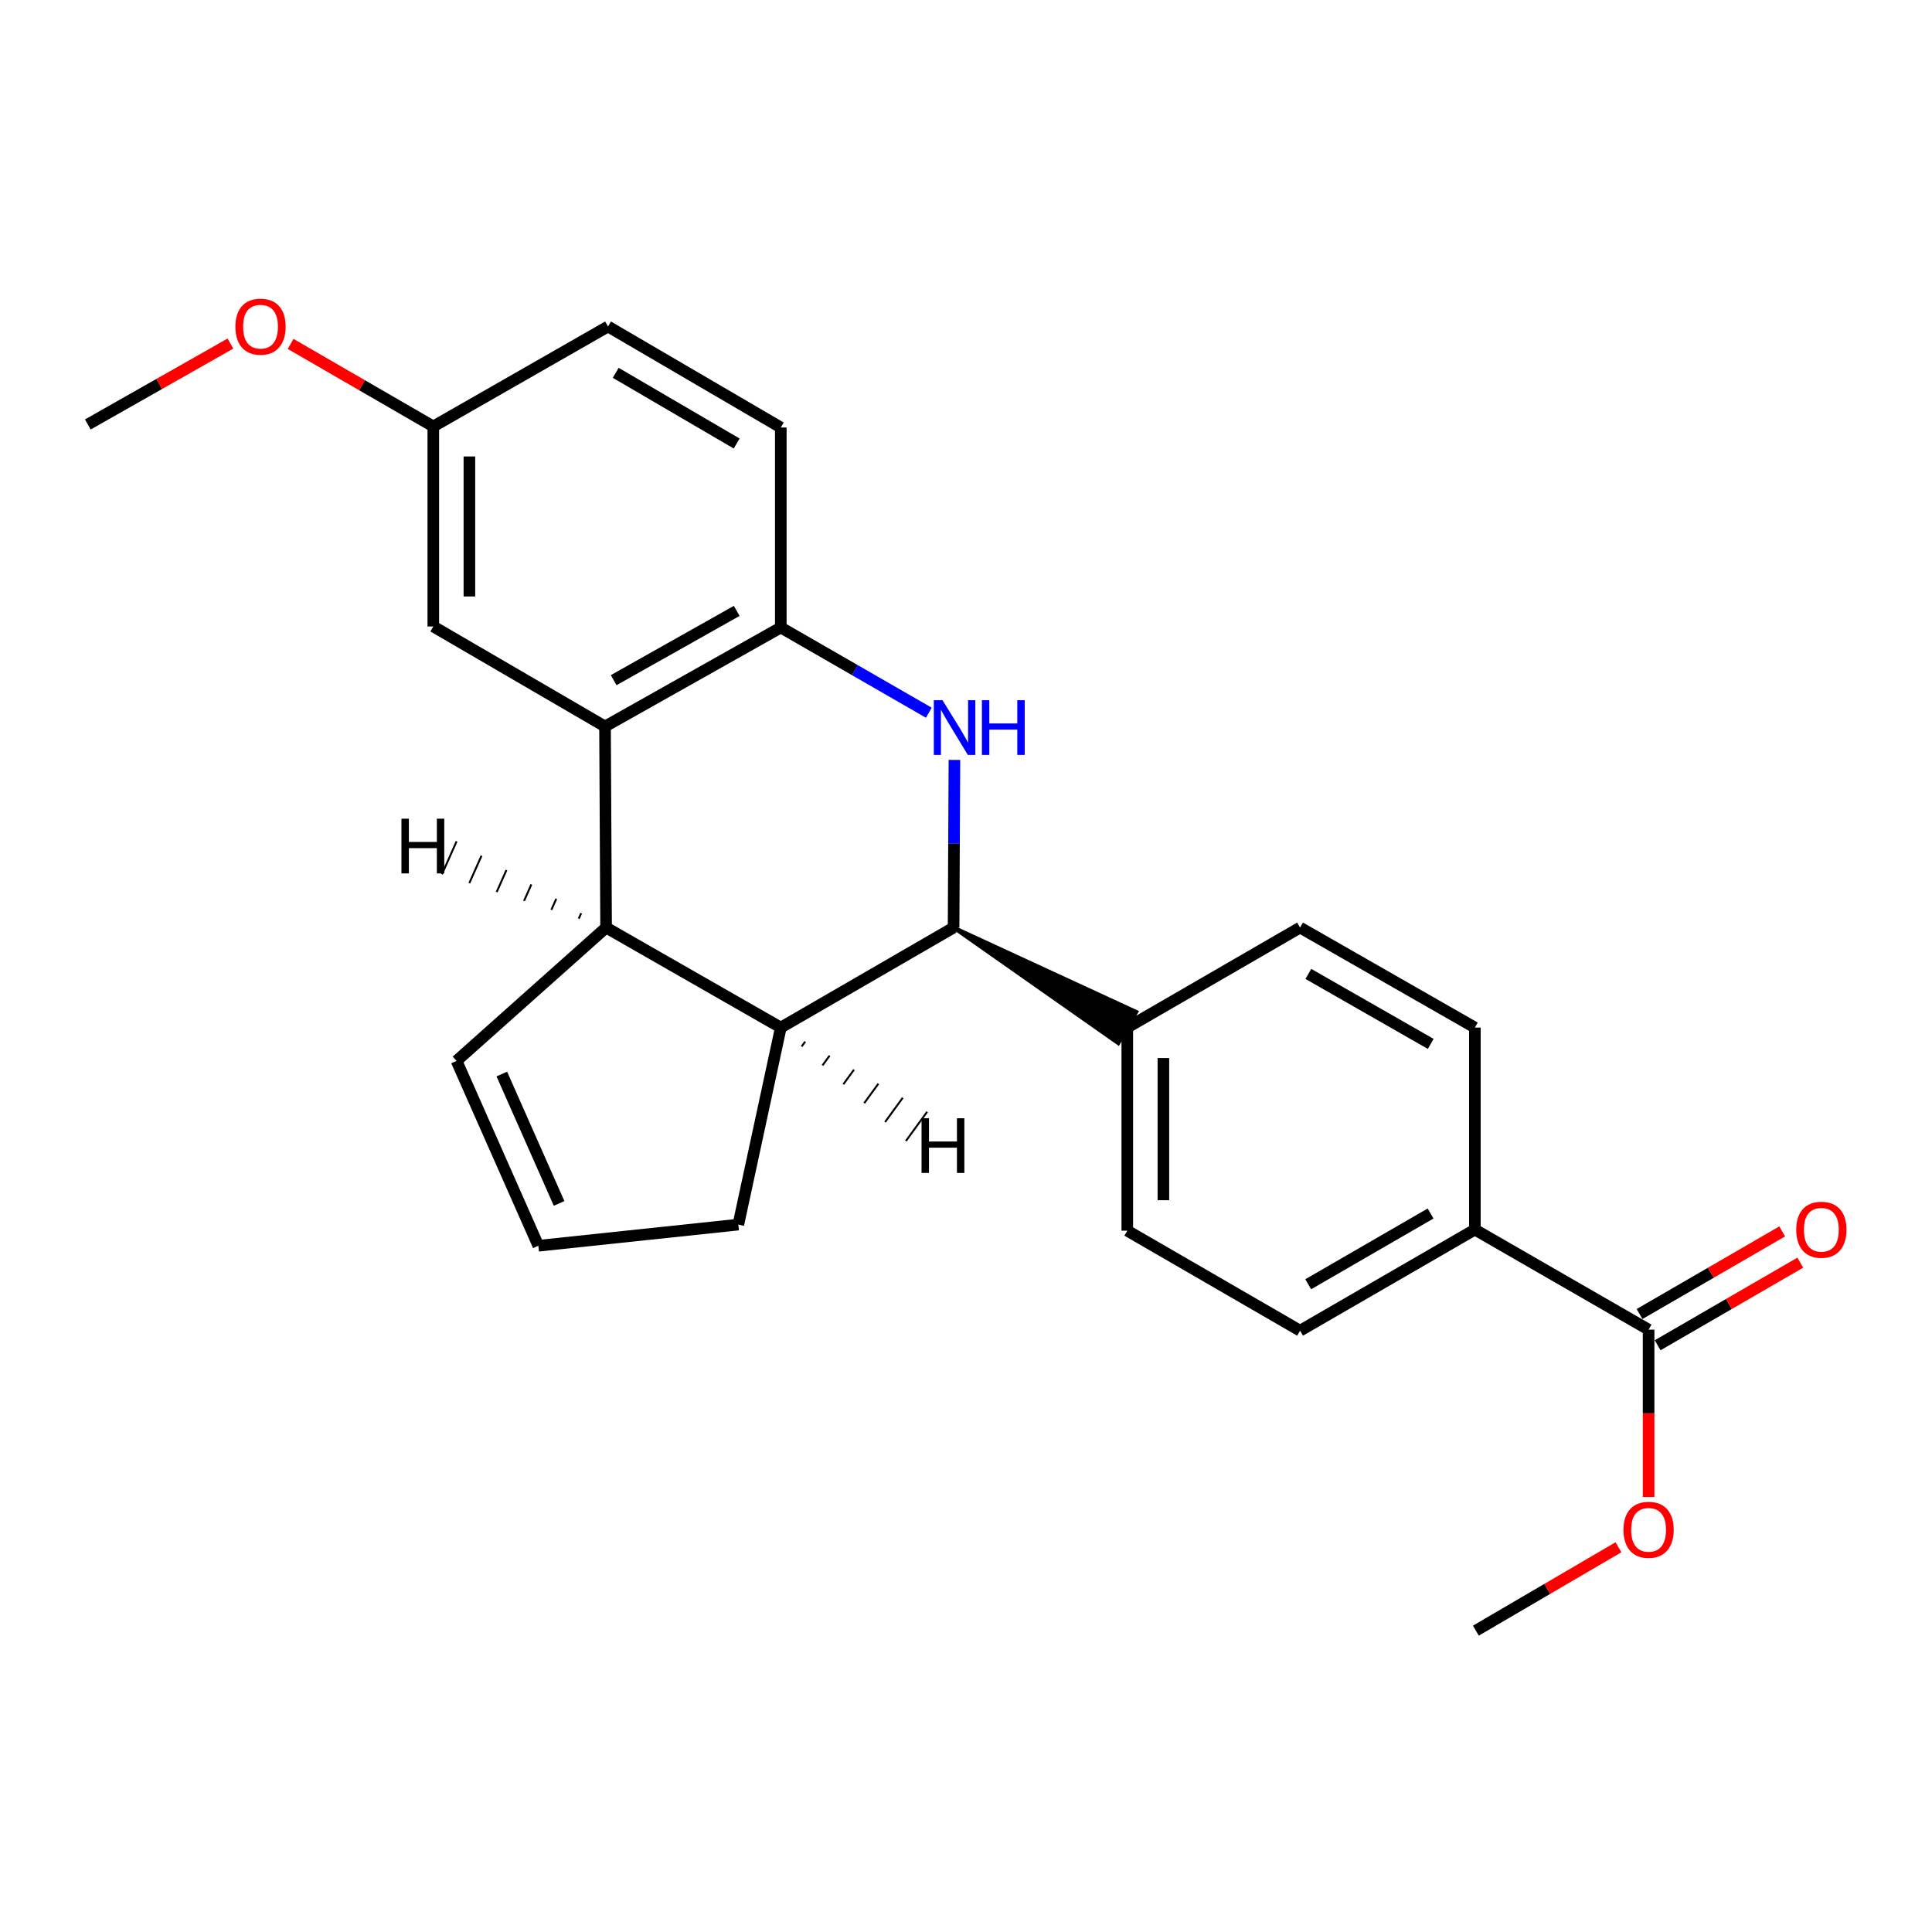 <?xml version='1.0' encoding='iso-8859-1'?>
<svg version='1.1' baseProfile='full'
              xmlns='http://www.w3.org/2000/svg'
                      xmlns:rdkit='http://www.rdkit.org/xml'
                      xmlns:xlink='http://www.w3.org/1999/xlink'
                  xml:space='preserve'
width='1000px' height='1000px' viewBox='0 0 1000 1000'>
<!-- END OF HEADER -->
<rect style='opacity:1.0;fill:#FFFFFF;stroke:none' width='1000' height='1000' x='0' y='0'> </rect>
<path class='bond-0' d='M 494.008,393.33 L 493.79,436.72' style='fill:none;fill-rule:evenodd;stroke:#0000FF;stroke-width:6px;stroke-linecap:butt;stroke-linejoin:miter;stroke-opacity:1' />
<path class='bond-0' d='M 493.79,436.72 L 493.573,480.11' style='fill:none;fill-rule:evenodd;stroke:#000000;stroke-width:6px;stroke-linecap:butt;stroke-linejoin:miter;stroke-opacity:1' />
<path class='bond-3' d='M 480.757,368.904 L 442.45,346.848' style='fill:none;fill-rule:evenodd;stroke:#0000FF;stroke-width:6px;stroke-linecap:butt;stroke-linejoin:miter;stroke-opacity:1' />
<path class='bond-3' d='M 442.45,346.848 L 404.142,324.792' style='fill:none;fill-rule:evenodd;stroke:#000000;stroke-width:6px;stroke-linecap:butt;stroke-linejoin:miter;stroke-opacity:1' />
<path class='bond-4' d='M 493.573,480.11 L 404.142,531.868' style='fill:none;fill-rule:evenodd;stroke:#000000;stroke-width:6px;stroke-linecap:butt;stroke-linejoin:miter;stroke-opacity:1' />
<path class='bond-6' d='M 493.573,480.11 L 578.82,539.965 L 588.142,523.771 Z' style='fill:#000000;fill-rule:evenodd;fill-opacity:1;stroke:#000000;stroke-width:2px;stroke-linecap:butt;stroke-linejoin:miter;stroke-opacity:1;' />
<path class='bond-1' d='M 313.155,376.021 L 404.142,324.792' style='fill:none;fill-rule:evenodd;stroke:#000000;stroke-width:6px;stroke-linecap:butt;stroke-linejoin:miter;stroke-opacity:1' />
<path class='bond-1' d='M 317.635,352.055 L 381.327,316.194' style='fill:none;fill-rule:evenodd;stroke:#000000;stroke-width:6px;stroke-linecap:butt;stroke-linejoin:miter;stroke-opacity:1' />
<path class='bond-2' d='M 313.155,376.021 L 313.715,480.11' style='fill:none;fill-rule:evenodd;stroke:#000000;stroke-width:6px;stroke-linecap:butt;stroke-linejoin:miter;stroke-opacity:1' />
<path class='bond-9' d='M 313.155,376.021 L 224.274,324.263' style='fill:none;fill-rule:evenodd;stroke:#000000;stroke-width:6px;stroke-linecap:butt;stroke-linejoin:miter;stroke-opacity:1' />
<path class='bond-7' d='M 313.715,480.11 L 236.306,549.132' style='fill:none;fill-rule:evenodd;stroke:#000000;stroke-width:6px;stroke-linecap:butt;stroke-linejoin:miter;stroke-opacity:1' />
<path class='bond-24' d='M 313.715,480.11 L 404.142,531.868' style='fill:none;fill-rule:evenodd;stroke:#000000;stroke-width:6px;stroke-linecap:butt;stroke-linejoin:miter;stroke-opacity:1' />
<path class='bond-28' d='M 300.82,472.668 L 299.554,475.513' style='fill:none;fill-rule:evenodd;stroke:#000000;stroke-width:1.0px;stroke-linecap:butt;stroke-linejoin:miter;stroke-opacity:1' />
<path class='bond-28' d='M 287.925,465.227 L 285.393,470.917' style='fill:none;fill-rule:evenodd;stroke:#000000;stroke-width:1.0px;stroke-linecap:butt;stroke-linejoin:miter;stroke-opacity:1' />
<path class='bond-28' d='M 275.029,457.785 L 271.232,466.321' style='fill:none;fill-rule:evenodd;stroke:#000000;stroke-width:1.0px;stroke-linecap:butt;stroke-linejoin:miter;stroke-opacity:1' />
<path class='bond-28' d='M 262.134,450.343 L 257.07,461.725' style='fill:none;fill-rule:evenodd;stroke:#000000;stroke-width:1.0px;stroke-linecap:butt;stroke-linejoin:miter;stroke-opacity:1' />
<path class='bond-28' d='M 249.239,442.902 L 242.909,457.129' style='fill:none;fill-rule:evenodd;stroke:#000000;stroke-width:1.0px;stroke-linecap:butt;stroke-linejoin:miter;stroke-opacity:1' />
<path class='bond-28' d='M 236.344,435.46 L 228.748,452.532' style='fill:none;fill-rule:evenodd;stroke:#000000;stroke-width:1.0px;stroke-linecap:butt;stroke-linejoin:miter;stroke-opacity:1' />
<path class='bond-12' d='M 404.142,324.792 L 404.142,221.275' style='fill:none;fill-rule:evenodd;stroke:#000000;stroke-width:6px;stroke-linecap:butt;stroke-linejoin:miter;stroke-opacity:1' />
<path class='bond-18' d='M 404.142,531.868 L 382.166,633.849' style='fill:none;fill-rule:evenodd;stroke:#000000;stroke-width:6px;stroke-linecap:butt;stroke-linejoin:miter;stroke-opacity:1' />
<path class='bond-29' d='M 414.935,541.65 L 416.768,539.132' style='fill:none;fill-rule:evenodd;stroke:#000000;stroke-width:1.0px;stroke-linecap:butt;stroke-linejoin:miter;stroke-opacity:1' />
<path class='bond-29' d='M 425.727,551.432 L 429.393,546.396' style='fill:none;fill-rule:evenodd;stroke:#000000;stroke-width:1.0px;stroke-linecap:butt;stroke-linejoin:miter;stroke-opacity:1' />
<path class='bond-29' d='M 436.52,561.213 L 442.018,553.66' style='fill:none;fill-rule:evenodd;stroke:#000000;stroke-width:1.0px;stroke-linecap:butt;stroke-linejoin:miter;stroke-opacity:1' />
<path class='bond-29' d='M 447.313,570.995 L 454.644,560.924' style='fill:none;fill-rule:evenodd;stroke:#000000;stroke-width:1.0px;stroke-linecap:butt;stroke-linejoin:miter;stroke-opacity:1' />
<path class='bond-29' d='M 458.105,580.777 L 467.269,568.187' style='fill:none;fill-rule:evenodd;stroke:#000000;stroke-width:1.0px;stroke-linecap:butt;stroke-linejoin:miter;stroke-opacity:1' />
<path class='bond-29' d='M 468.898,590.558 L 479.894,575.451' style='fill:none;fill-rule:evenodd;stroke:#000000;stroke-width:1.0px;stroke-linecap:butt;stroke-linejoin:miter;stroke-opacity:1' />
<path class='bond-5' d='M 853.309,688.224 L 763.391,636.434' style='fill:none;fill-rule:evenodd;stroke:#000000;stroke-width:6px;stroke-linecap:butt;stroke-linejoin:miter;stroke-opacity:1' />
<path class='bond-11' d='M 857.991,696.309 L 894.91,674.926' style='fill:none;fill-rule:evenodd;stroke:#000000;stroke-width:6px;stroke-linecap:butt;stroke-linejoin:miter;stroke-opacity:1' />
<path class='bond-11' d='M 894.91,674.926 L 931.828,653.544' style='fill:none;fill-rule:evenodd;stroke:#FF0000;stroke-width:6px;stroke-linecap:butt;stroke-linejoin:miter;stroke-opacity:1' />
<path class='bond-11' d='M 848.627,680.139 L 885.545,658.757' style='fill:none;fill-rule:evenodd;stroke:#000000;stroke-width:6px;stroke-linecap:butt;stroke-linejoin:miter;stroke-opacity:1' />
<path class='bond-11' d='M 885.545,658.757 L 922.463,637.375' style='fill:none;fill-rule:evenodd;stroke:#FF0000;stroke-width:6px;stroke-linecap:butt;stroke-linejoin:miter;stroke-opacity:1' />
<path class='bond-19' d='M 853.309,688.224 L 853.309,731.529' style='fill:none;fill-rule:evenodd;stroke:#000000;stroke-width:6px;stroke-linecap:butt;stroke-linejoin:miter;stroke-opacity:1' />
<path class='bond-19' d='M 853.309,731.529 L 853.309,774.833' style='fill:none;fill-rule:evenodd;stroke:#FF0000;stroke-width:6px;stroke-linecap:butt;stroke-linejoin:miter;stroke-opacity:1' />
<path class='bond-13' d='M 583.481,531.868 L 672.912,480.11' style='fill:none;fill-rule:evenodd;stroke:#000000;stroke-width:6px;stroke-linecap:butt;stroke-linejoin:miter;stroke-opacity:1' />
<path class='bond-14' d='M 583.481,531.868 L 583.481,636.995' style='fill:none;fill-rule:evenodd;stroke:#000000;stroke-width:6px;stroke-linecap:butt;stroke-linejoin:miter;stroke-opacity:1' />
<path class='bond-14' d='M 602.166,547.637 L 602.166,621.226' style='fill:none;fill-rule:evenodd;stroke:#000000;stroke-width:6px;stroke-linecap:butt;stroke-linejoin:miter;stroke-opacity:1' />
<path class='bond-27' d='M 236.306,549.132 L 278.649,644.801' style='fill:none;fill-rule:evenodd;stroke:#000000;stroke-width:6px;stroke-linecap:butt;stroke-linejoin:miter;stroke-opacity:1' />
<path class='bond-27' d='M 259.744,555.919 L 289.384,622.888' style='fill:none;fill-rule:evenodd;stroke:#000000;stroke-width:6px;stroke-linecap:butt;stroke-linejoin:miter;stroke-opacity:1' />
<path class='bond-8' d='M 763.391,636.434 L 672.912,688.753' style='fill:none;fill-rule:evenodd;stroke:#000000;stroke-width:6px;stroke-linecap:butt;stroke-linejoin:miter;stroke-opacity:1' />
<path class='bond-8' d='M 740.465,628.106 L 677.13,664.73' style='fill:none;fill-rule:evenodd;stroke:#000000;stroke-width:6px;stroke-linecap:butt;stroke-linejoin:miter;stroke-opacity:1' />
<path class='bond-26' d='M 763.391,636.434 L 763.391,531.868' style='fill:none;fill-rule:evenodd;stroke:#000000;stroke-width:6px;stroke-linecap:butt;stroke-linejoin:miter;stroke-opacity:1' />
<path class='bond-25' d='M 224.274,324.263 L 224.274,220.735' style='fill:none;fill-rule:evenodd;stroke:#000000;stroke-width:6px;stroke-linecap:butt;stroke-linejoin:miter;stroke-opacity:1' />
<path class='bond-25' d='M 242.96,308.734 L 242.96,236.264' style='fill:none;fill-rule:evenodd;stroke:#000000;stroke-width:6px;stroke-linecap:butt;stroke-linejoin:miter;stroke-opacity:1' />
<path class='bond-10' d='M 278.649,644.801 L 382.166,633.849' style='fill:none;fill-rule:evenodd;stroke:#000000;stroke-width:6px;stroke-linecap:butt;stroke-linejoin:miter;stroke-opacity:1' />
<path class='bond-20' d='M 404.142,221.275 L 314.712,168.997' style='fill:none;fill-rule:evenodd;stroke:#000000;stroke-width:6px;stroke-linecap:butt;stroke-linejoin:miter;stroke-opacity:1' />
<path class='bond-20' d='M 381.298,229.565 L 318.696,192.97' style='fill:none;fill-rule:evenodd;stroke:#000000;stroke-width:6px;stroke-linecap:butt;stroke-linejoin:miter;stroke-opacity:1' />
<path class='bond-16' d='M 672.912,480.11 L 763.391,531.868' style='fill:none;fill-rule:evenodd;stroke:#000000;stroke-width:6px;stroke-linecap:butt;stroke-linejoin:miter;stroke-opacity:1' />
<path class='bond-16' d='M 677.205,504.093 L 740.541,540.324' style='fill:none;fill-rule:evenodd;stroke:#000000;stroke-width:6px;stroke-linecap:butt;stroke-linejoin:miter;stroke-opacity:1' />
<path class='bond-15' d='M 583.481,636.995 L 672.912,688.753' style='fill:none;fill-rule:evenodd;stroke:#000000;stroke-width:6px;stroke-linecap:butt;stroke-linejoin:miter;stroke-opacity:1' />
<path class='bond-17' d='M 224.274,220.735 L 314.712,168.997' style='fill:none;fill-rule:evenodd;stroke:#000000;stroke-width:6px;stroke-linecap:butt;stroke-linejoin:miter;stroke-opacity:1' />
<path class='bond-21' d='M 224.274,220.735 L 187.35,199.374' style='fill:none;fill-rule:evenodd;stroke:#000000;stroke-width:6px;stroke-linecap:butt;stroke-linejoin:miter;stroke-opacity:1' />
<path class='bond-21' d='M 187.35,199.374 L 150.427,178.012' style='fill:none;fill-rule:evenodd;stroke:#FF0000;stroke-width:6px;stroke-linecap:butt;stroke-linejoin:miter;stroke-opacity:1' />
<path class='bond-22' d='M 837.72,800.857 L 800.815,822.438' style='fill:none;fill-rule:evenodd;stroke:#FF0000;stroke-width:6px;stroke-linecap:butt;stroke-linejoin:miter;stroke-opacity:1' />
<path class='bond-22' d='M 800.815,822.438 L 763.91,844.019' style='fill:none;fill-rule:evenodd;stroke:#000000;stroke-width:6px;stroke-linecap:butt;stroke-linejoin:miter;stroke-opacity:1' />
<path class='bond-23' d='M 119.274,177.83 L 82.364,198.768' style='fill:none;fill-rule:evenodd;stroke:#FF0000;stroke-width:6px;stroke-linecap:butt;stroke-linejoin:miter;stroke-opacity:1' />
<path class='bond-23' d='M 82.364,198.768 L 45.455,219.707' style='fill:none;fill-rule:evenodd;stroke:#000000;stroke-width:6px;stroke-linecap:butt;stroke-linejoin:miter;stroke-opacity:1' />
<path  class='atom-0' d='M 487.832 362.422
L 497.112 377.422
Q 498.032 378.902, 499.512 381.582
Q 500.992 384.262, 501.072 384.422
L 501.072 362.422
L 504.832 362.422
L 504.832 390.742
L 500.952 390.742
L 490.992 374.342
Q 489.832 372.422, 488.592 370.222
Q 487.392 368.022, 487.032 367.342
L 487.032 390.742
L 483.352 390.742
L 483.352 362.422
L 487.832 362.422
' fill='#0000FF'/>
<path  class='atom-0' d='M 508.232 362.422
L 512.072 362.422
L 512.072 374.462
L 526.552 374.462
L 526.552 362.422
L 530.392 362.422
L 530.392 390.742
L 526.552 390.742
L 526.552 377.662
L 512.072 377.662
L 512.072 390.742
L 508.232 390.742
L 508.232 362.422
' fill='#0000FF'/>
<path  class='atom-12' d='M 929.729 636.514
Q 929.729 629.714, 933.089 625.914
Q 936.449 622.114, 942.729 622.114
Q 949.009 622.114, 952.369 625.914
Q 955.729 629.714, 955.729 636.514
Q 955.729 643.394, 952.329 647.314
Q 948.929 651.194, 942.729 651.194
Q 936.489 651.194, 933.089 647.314
Q 929.729 643.434, 929.729 636.514
M 942.729 647.994
Q 947.049 647.994, 949.369 645.114
Q 951.729 642.194, 951.729 636.514
Q 951.729 630.954, 949.369 628.154
Q 947.049 625.314, 942.729 625.314
Q 938.409 625.314, 936.049 628.114
Q 933.729 630.914, 933.729 636.514
Q 933.729 642.234, 936.049 645.114
Q 938.409 647.994, 942.729 647.994
' fill='#FF0000'/>
<path  class='atom-20' d='M 840.309 791.821
Q 840.309 785.021, 843.669 781.221
Q 847.029 777.421, 853.309 777.421
Q 859.589 777.421, 862.949 781.221
Q 866.309 785.021, 866.309 791.821
Q 866.309 798.701, 862.909 802.621
Q 859.509 806.501, 853.309 806.501
Q 847.069 806.501, 843.669 802.621
Q 840.309 798.741, 840.309 791.821
M 853.309 803.301
Q 857.629 803.301, 859.949 800.421
Q 862.309 797.501, 862.309 791.821
Q 862.309 786.261, 859.949 783.461
Q 857.629 780.621, 853.309 780.621
Q 848.989 780.621, 846.629 783.421
Q 844.309 786.221, 844.309 791.821
Q 844.309 797.541, 846.629 800.421
Q 848.989 803.301, 853.309 803.301
' fill='#FF0000'/>
<path  class='atom-22' d='M 121.844 169.077
Q 121.844 162.277, 125.204 158.477
Q 128.564 154.677, 134.844 154.677
Q 141.124 154.677, 144.484 158.477
Q 147.844 162.277, 147.844 169.077
Q 147.844 175.957, 144.444 179.877
Q 141.044 183.757, 134.844 183.757
Q 128.604 183.757, 125.204 179.877
Q 121.844 175.997, 121.844 169.077
M 134.844 180.557
Q 139.164 180.557, 141.484 177.677
Q 143.844 174.757, 143.844 169.077
Q 143.844 163.517, 141.484 160.717
Q 139.164 157.877, 134.844 157.877
Q 130.524 157.877, 128.164 160.677
Q 125.844 163.477, 125.844 169.077
Q 125.844 174.797, 128.164 177.677
Q 130.524 180.557, 134.844 180.557
' fill='#FF0000'/>
<path  class='atom-25' d='M 207.791 423.752
L 211.631 423.752
L 211.631 435.792
L 226.111 435.792
L 226.111 423.752
L 229.951 423.752
L 229.951 452.072
L 226.111 452.072
L 226.111 438.992
L 211.631 438.992
L 211.631 452.072
L 207.791 452.072
L 207.791 423.752
' fill='#000000'/>
<path  class='atom-26' d='M 476.991 578.799
L 480.831 578.799
L 480.831 590.839
L 495.311 590.839
L 495.311 578.799
L 499.151 578.799
L 499.151 607.119
L 495.311 607.119
L 495.311 594.039
L 480.831 594.039
L 480.831 607.119
L 476.991 607.119
L 476.991 578.799
' fill='#000000'/>
</svg>
